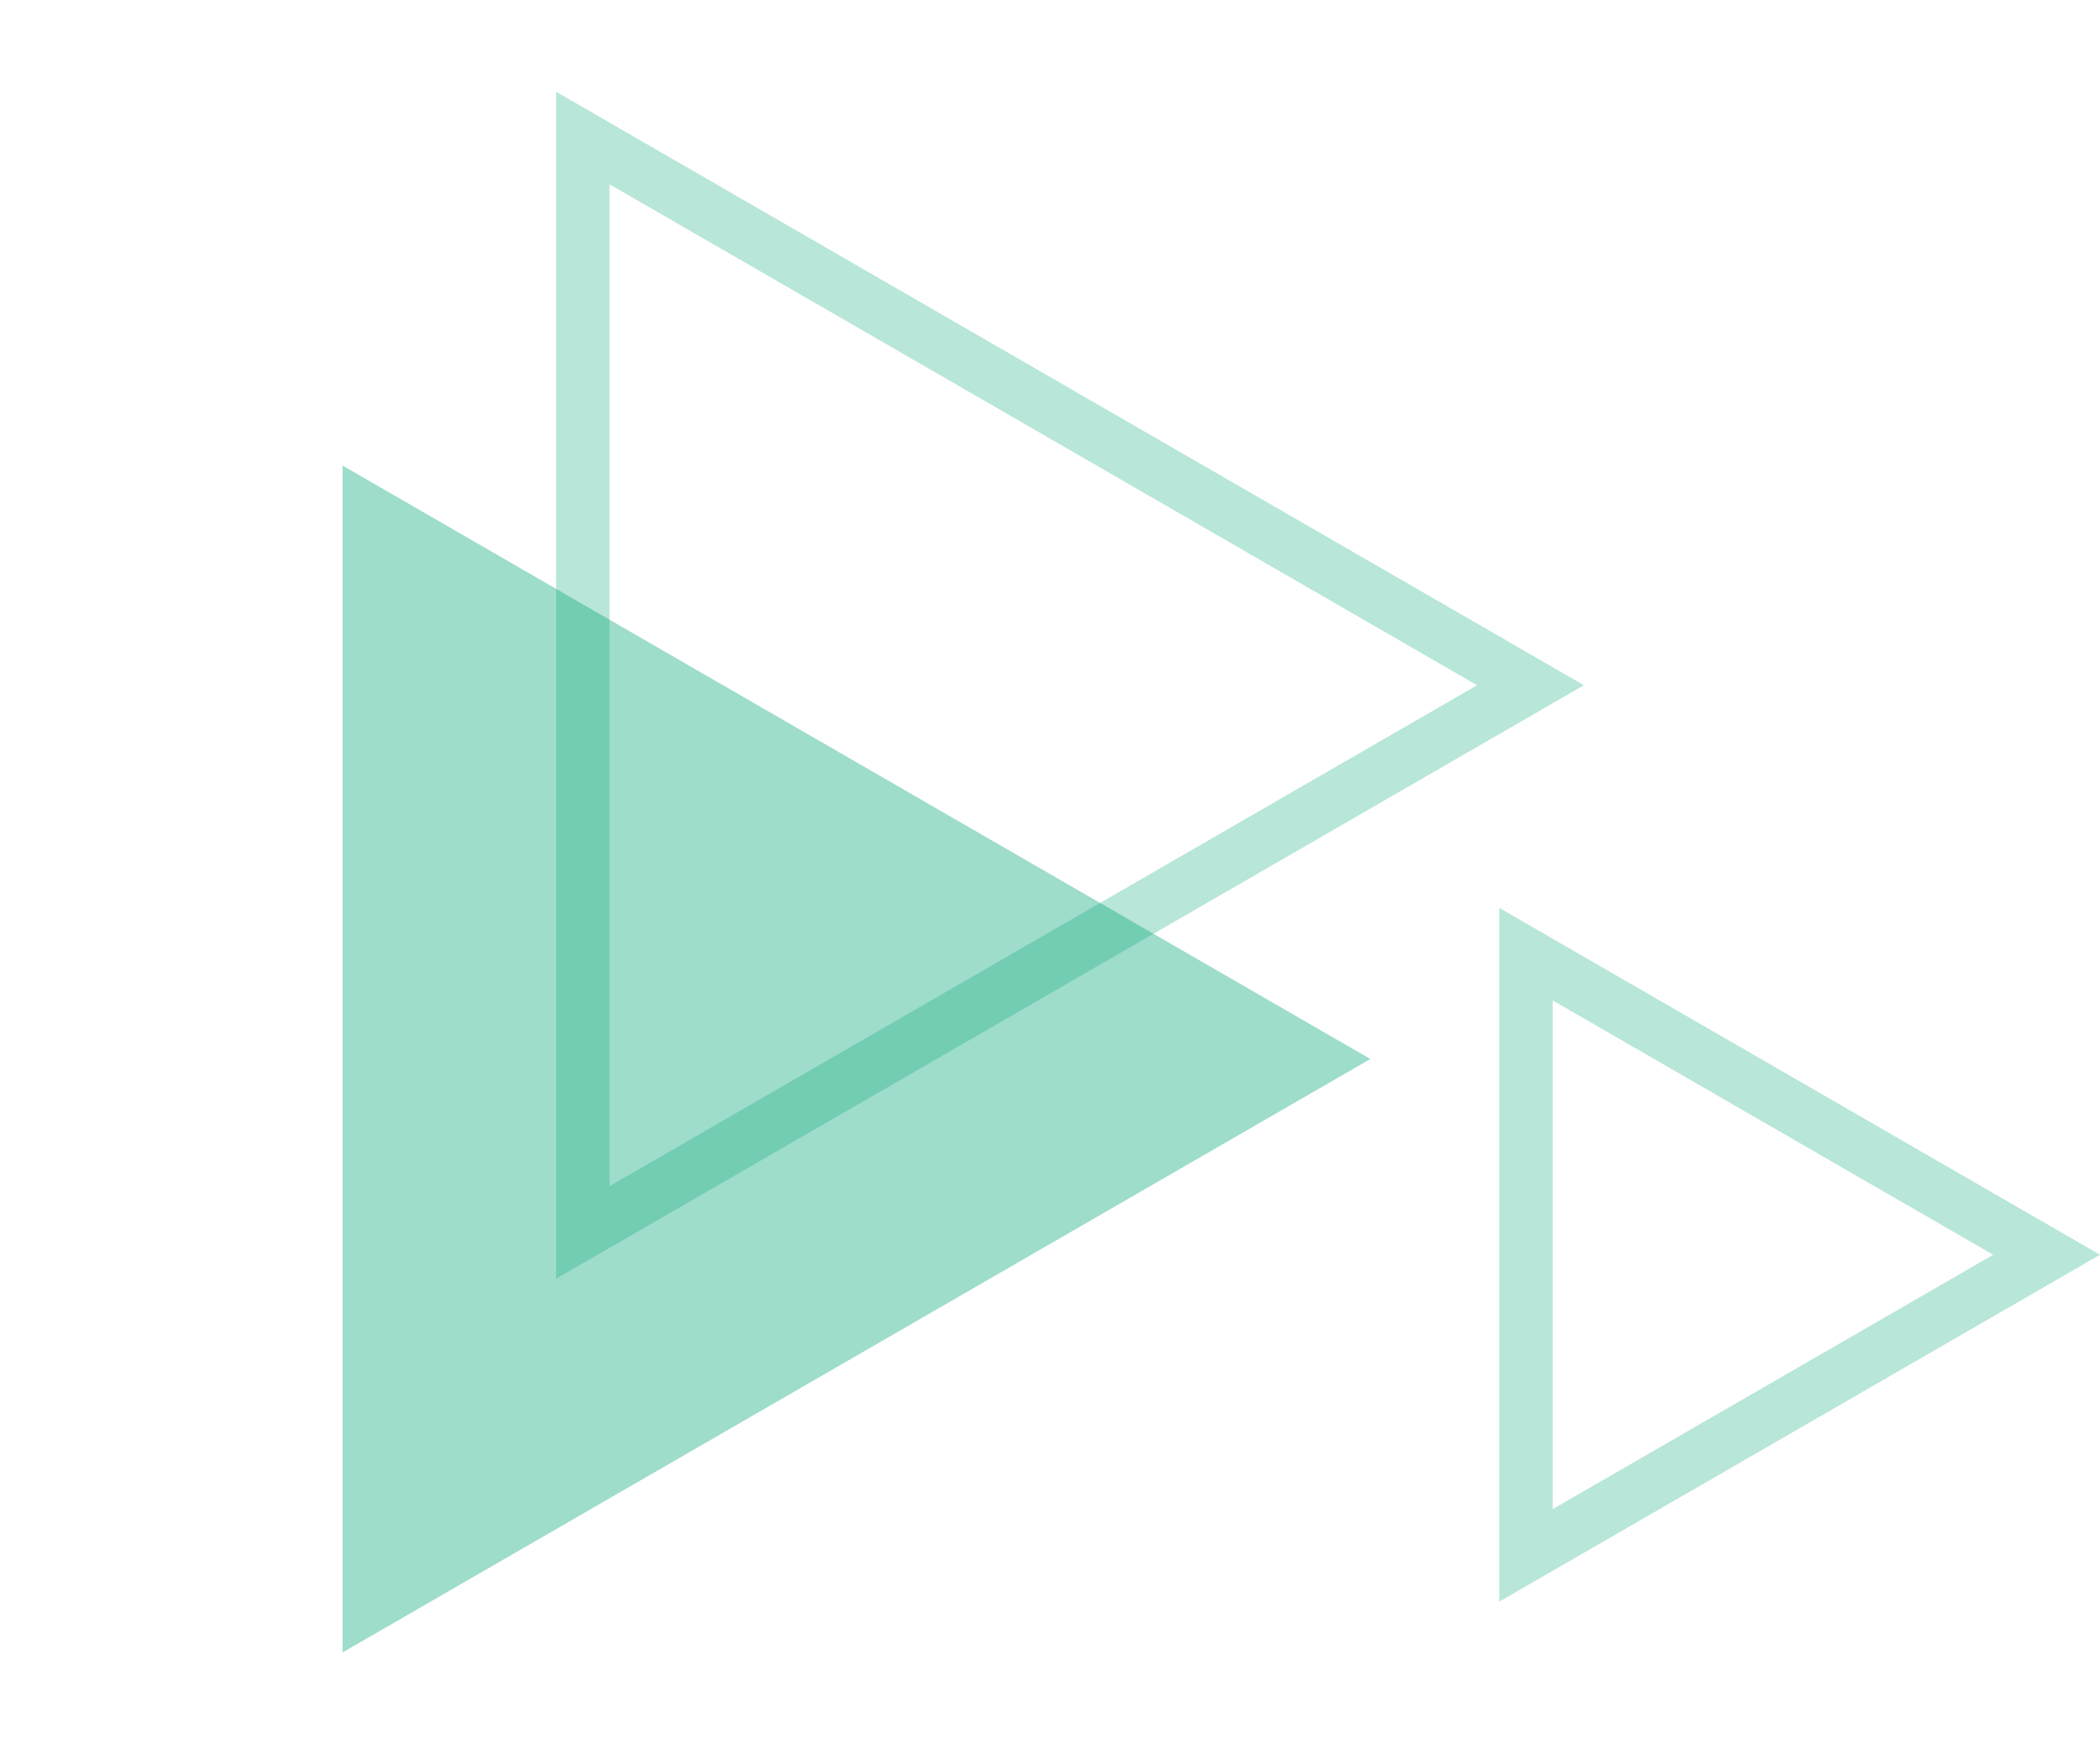 <svg xmlns="http://www.w3.org/2000/svg" width="118" height="98" viewBox="0 0 118 98" fill="none"><path d="M77 59.5L19.25 92.842L19.25 26.158L77 59.5Z" fill="#00A476" fill-opacity="0.38"></path><path d="M32.75 7.756L86 38.5L32.75 69.244L32.75 7.756Z" stroke="#00A476" stroke-opacity="0.28" stroke-width="3"></path><path d="M85.75 53.612L115 70.5L85.75 87.388L85.75 53.612Z" stroke="#00A476" stroke-opacity="0.28" stroke-width="3"></path></svg>